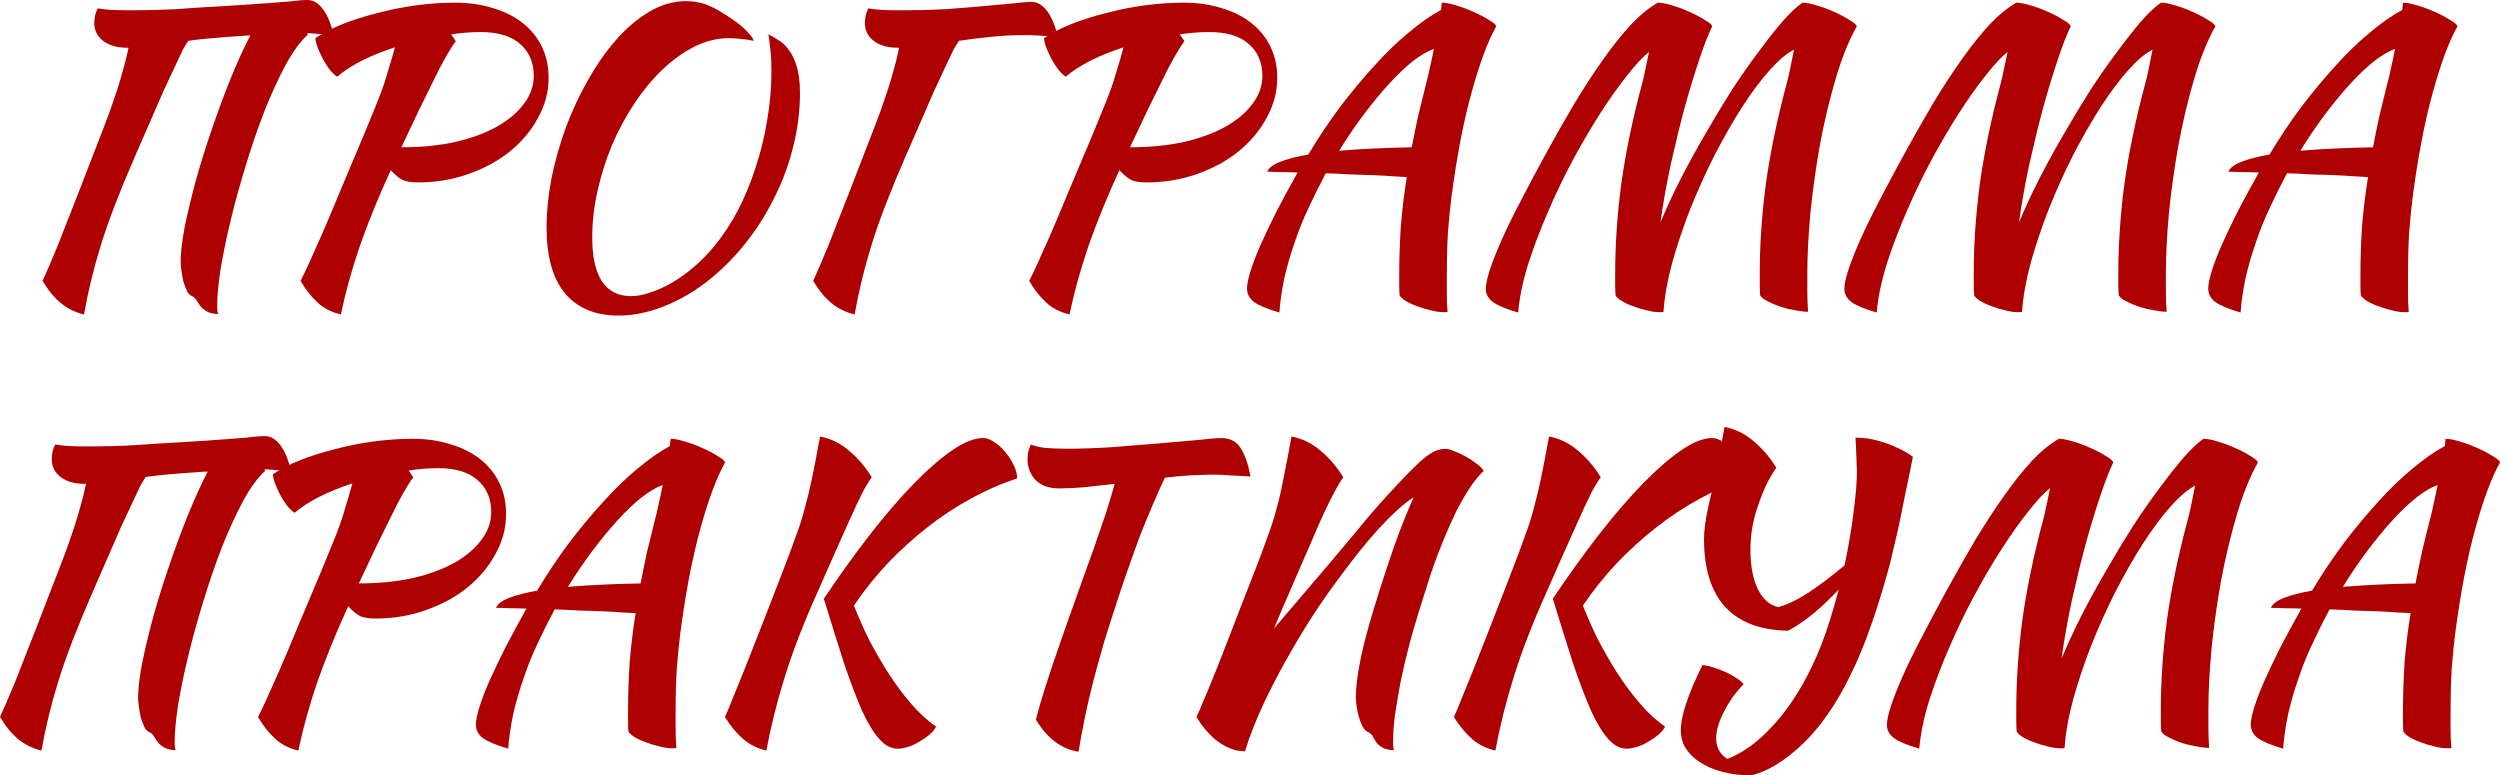 <?xml version="1.0" encoding="UTF-8"?> <svg xmlns="http://www.w3.org/2000/svg" viewBox="0 0 345 107" fill="none"><path d="M34.539 4.897C34.189 4.897 33.821 4.915 33.436 4.95C29.796 5.196 27.311 5.424 25.98 5.635C25.77 5.951 25.526 6.354 25.245 6.846C25 7.337 24.668 8.04 24.248 8.952C23.828 9.83 23.285 10.989 22.62 12.428C21.99 13.867 20.642 16.957 18.577 21.696C16.512 26.436 14.972 30.438 13.957 33.703C12.942 36.968 12.154 40.198 11.594 43.393C10.404 43.112 9.354 42.603 8.444 41.866C7.534 41.129 6.676 40.093 5.871 38.759C6.116 38.197 6.413 37.53 6.764 36.758C7.114 35.95 7.534 34.95 8.024 33.756C8.514 32.527 9.091 31.052 9.756 29.332C10.456 27.577 11.419 25.102 12.644 21.907C13.904 18.677 14.727 16.536 15.112 15.482C15.497 14.394 15.847 13.376 16.162 12.428C16.477 11.445 16.757 10.497 17.002 9.584C17.282 8.636 17.527 7.636 17.737 6.583H17.475C16.144 6.583 15.059 6.267 14.219 5.635C13.414 5.003 13.012 4.178 13.012 3.16C13.012 2.879 13.047 2.545 13.117 2.159C13.222 1.773 13.344 1.439 13.484 1.159C14.149 1.264 14.797 1.334 15.427 1.369C16.092 1.404 16.95 1.422 18 1.422C20.205 1.422 22.27 1.369 24.195 1.264C26.12 1.123 28.921 0.948 32.596 0.737C36.306 0.492 38.722 0.316 39.842 0.211C40.962 0.07 41.819 0 42.414 0C43.22 0 43.937 0.421 44.567 1.264C45.197 2.106 45.688 3.3 46.038 4.845C44.917 4.739 44.025 4.669 43.36 4.634C43.01 4.599 42.677 4.582 42.362 4.582C42.397 4.652 42.432 4.722 42.467 4.792C41.452 5.705 40.437 7.092 39.422 8.952C38.442 10.778 37.479 12.867 36.534 15.219C35.624 17.571 34.766 20.064 33.961 22.697C33.156 25.295 32.456 27.823 31.861 30.28C31.266 32.738 30.794 35.02 30.444 37.126C30.128 39.233 29.971 40.935 29.971 42.234C29.971 42.831 30.023 43.2 30.128 43.34C29.358 43.305 28.798 43.164 28.448 42.919C28.098 42.708 27.818 42.462 27.608 42.181C27.433 41.936 27.258 41.672 27.083 41.392C26.943 41.146 26.715 40.953 26.401 40.812C26.155 40.707 25.945 40.461 25.77 40.075C25.596 39.689 25.438 39.268 25.298 38.811C25.193 38.32 25.105 37.828 25.035 37.337C24.965 36.845 24.93 36.441 24.93 36.126C24.93 34.862 25.123 33.229 25.508 31.228C25.928 29.192 26.453 27.015 27.083 24.698C27.748 22.346 28.501 19.959 29.341 17.536C30.181 15.079 31.038 12.779 31.913 10.638C32.789 8.496 33.646 6.618 34.486 5.003C34.521 4.968 34.539 4.933 34.539 4.897Z" fill="#AE0000"></path><path d="M75.71 10.743C75.71 12.674 75.22 14.517 74.24 16.272C73.295 18.028 71.999 19.572 70.354 20.907C68.744 22.205 66.837 23.241 64.631 24.014C62.461 24.786 60.151 25.172 57.7 25.172C56.825 25.172 56.126 25.067 55.6 24.856C55.11 24.61 54.55 24.154 53.92 23.487C52.17 27.314 50.735 30.842 49.615 34.072C48.53 37.267 47.672 40.373 47.042 43.393C45.712 43.077 44.627 42.515 43.787 41.708C42.947 40.935 42.176 39.952 41.477 38.759C41.827 38.092 42.246 37.214 42.736 36.126C43.227 35.037 43.822 33.703 44.522 32.123C45.222 30.509 46.027 28.595 46.937 26.383C47.882 24.136 48.985 21.521 50.245 18.537C50.805 17.168 51.295 15.974 51.715 14.956C52.135 13.938 52.502 12.99 52.818 12.112C53.133 11.199 53.413 10.304 53.658 9.426C53.938 8.549 54.218 7.583 54.498 6.53C52.852 7.057 51.33 7.671 49.93 8.373C48.565 9.075 47.427 9.813 46.517 10.585C46.202 10.374 45.87 10.058 45.519 9.637C45.204 9.216 44.907 8.759 44.627 8.268C44.347 7.741 44.102 7.215 43.892 6.688C43.682 6.161 43.559 5.687 43.524 5.266C44.539 4.564 45.8 3.914 47.304 3.318C48.81 2.721 50.42 2.212 52.135 1.79C53.85 1.334 55.618 0.983 57.438 0.737C59.293 0.492 61.061 0.369 62.741 0.369C64.736 0.369 66.539 0.632 68.149 1.159C69.759 1.65 71.124 2.352 72.245 3.265C73.365 4.178 74.222 5.266 74.817 6.53C75.412 7.794 75.71 9.198 75.71 10.743ZM66.364 4.424C65.034 4.424 63.669 4.529 62.269 4.739L62.898 5.687C62.548 6.144 62.111 6.828 61.586 7.741C61.061 8.654 60.483 9.76 59.853 11.059C59.223 12.323 58.523 13.745 57.753 15.324C57.018 16.904 56.23 18.572 55.39 20.327C58.12 20.327 60.606 20.081 62.846 19.59C65.086 19.063 66.994 18.361 68.569 17.484C70.179 16.571 71.422 15.518 72.297 14.324C73.207 13.13 73.662 11.849 73.662 10.48C73.662 8.654 73.049 7.197 71.825 6.109C70.599 4.985 68.779 4.424 66.364 4.424Z" fill="#AE0000"></path><path d="M97.846 0.79C98.511 1.071 99.194 1.439 99.894 1.896C100.594 2.317 101.242 2.756 101.837 3.212C102.432 3.669 102.922 4.125 103.307 4.582C103.727 5.003 103.954 5.354 103.989 5.635C103.394 5.494 102.799 5.407 102.204 5.371C101.609 5.301 101.067 5.266 100.576 5.266C99.001 5.266 97.426 5.652 95.851 6.425C94.311 7.197 92.841 8.25 91.441 9.584C90.04 10.918 88.745 12.481 87.555 14.271C86.365 16.062 85.332 17.975 84.457 20.011C83.617 22.047 82.952 24.154 82.462 26.331C81.972 28.507 81.727 30.649 81.727 32.755C81.727 35.494 82.182 37.53 83.092 38.864C84.002 40.198 85.332 40.865 87.082 40.865C87.923 40.865 88.833 40.69 89.813 40.339C90.793 40.023 91.79 39.566 92.806 38.969C93.821 38.373 94.818 37.653 95.799 36.81C96.778 35.968 97.689 35.037 98.529 34.019C99.754 32.544 100.856 30.877 101.837 29.016C102.817 27.12 103.639 25.119 104.304 23.013C105.004 20.907 105.529 18.747 105.879 16.536C106.264 14.289 106.457 12.095 106.457 9.953C106.457 9.11 106.439 8.408 106.404 7.847C106.37 7.25 106.317 6.758 106.247 6.372C106.212 5.951 106.177 5.617 106.142 5.371C106.107 5.126 106.072 4.915 106.037 4.739C106.457 4.95 106.912 5.213 107.402 5.529C107.927 5.81 108.4 6.249 108.82 6.846C109.275 7.408 109.642 8.162 109.922 9.11C110.237 10.058 110.395 11.287 110.395 12.797C110.395 15.254 110.097 17.677 109.502 20.064C108.942 22.416 108.137 24.663 107.087 26.805C106.072 28.946 104.864 30.947 103.464 32.808C102.064 34.669 100.559 36.301 98.949 37.706C96.849 39.566 94.608 41.005 92.228 42.023C89.848 43.042 87.555 43.551 85.35 43.551C82.129 43.551 79.662 42.515 77.947 40.444C76.266 38.407 75.427 35.388 75.427 31.386C75.427 29.244 75.654 26.98 76.109 24.593C76.599 22.205 77.264 19.853 78.104 17.536C78.979 15.219 80.012 13.025 81.202 10.954C82.392 8.847 83.687 7.004 85.088 5.424C86.522 3.809 88.045 2.528 89.655 1.58C91.3 0.632 92.981 0.158 94.696 0.158C95.256 0.158 95.781 0.211 96.271 0.316C96.761 0.386 97.286 0.544 97.846 0.79Z" fill="#AE0000"></path><path d="M124.921 21.696C122.856 26.436 121.316 30.438 120.3 33.703C119.285 36.968 118.498 40.198 117.938 43.393C116.748 43.112 115.698 42.603 114.787 41.866C113.877 41.129 113.02 40.093 112.215 38.759C112.46 38.197 112.757 37.53 113.107 36.758C113.457 35.95 113.877 34.95 114.367 33.756C114.857 32.527 115.435 31.052 116.1 29.332C116.8 27.577 117.763 25.102 118.988 21.907C120.248 18.677 121.07 16.536 121.456 15.482C121.841 14.394 122.191 13.376 122.505 12.428C122.82 11.445 123.101 10.497 123.346 9.584C123.626 8.636 123.871 7.636 124.081 6.583H123.818C122.488 6.583 121.403 6.267 120.563 5.635C119.758 5.003 119.355 4.178 119.355 3.16C119.355 2.879 119.39 2.545 119.46 2.159C119.565 1.773 119.688 1.439 119.828 1.159C120.493 1.264 121.141 1.334 121.77 1.369C122.436 1.404 123.293 1.422 124.343 1.422C126.549 1.422 128.614 1.369 130.539 1.264C132.464 1.123 134.197 0.983 135.737 0.843C137.312 0.702 138.66 0.579 139.78 0.474C140.9 0.334 141.757 0.263 142.352 0.263C143.158 0.263 143.875 0.685 144.505 1.527C145.135 2.37 145.625 3.563 145.976 5.108C144.855 5.003 143.945 4.933 143.245 4.897C142.58 4.862 141.985 4.845 141.46 4.845C139.675 4.845 138.03 4.933 136.524 5.108C135.054 5.249 133.654 5.424 132.324 5.635C132.114 5.951 131.869 6.354 131.589 6.846C131.344 7.337 131.012 8.04 130.591 8.952C130.171 9.83 129.629 10.989 128.964 12.428C128.334 13.867 126.986 16.957 124.921 21.696Z" fill="#AE0000"></path><path d="M176.26 10.743C176.26 12.674 175.769 14.517 174.789 16.272C173.844 18.028 172.549 19.572 170.904 20.907C169.294 22.205 167.386 23.241 165.181 24.014C163.011 24.786 160.701 25.172 158.25 25.172C157.375 25.172 156.675 25.067 156.15 24.856C155.66 24.61 155.1 24.154 154.47 23.487C152.72 27.314 151.285 30.842 150.164 34.072C149.079 37.267 148.222 40.373 147.591 43.393C146.262 43.077 145.176 42.515 144.336 41.708C143.496 40.935 142.726 39.952 142.026 38.759C142.376 38.092 142.796 37.214 143.286 36.126C143.776 35.037 144.371 33.703 145.071 32.123C145.772 30.509 146.577 28.595 147.487 26.383C148.432 24.136 149.534 21.521 150.794 18.537C151.355 17.168 151.845 15.974 152.264 14.956C152.685 13.938 153.052 12.99 153.367 12.112C153.682 11.199 153.962 10.304 154.207 9.426C154.487 8.549 154.767 7.583 155.047 6.53C153.402 7.057 151.88 7.671 150.479 8.373C149.114 9.075 147.977 9.813 147.066 10.585C146.751 10.374 146.419 10.058 146.069 9.637C145.754 9.216 145.457 8.759 145.176 8.268C144.896 7.741 144.651 7.215 144.441 6.688C144.231 6.161 144.109 5.687 144.074 5.266C145.089 4.564 146.349 3.914 147.854 3.318C149.359 2.721 150.97 2.212 152.685 1.79C154.4 1.334 156.167 0.983 157.988 0.737C159.843 0.492 161.611 0.369 163.291 0.369C165.286 0.369 167.089 0.632 168.699 1.159C170.309 1.65 171.674 2.352 172.794 3.265C173.914 4.178 174.772 5.266 175.367 6.53C175.962 7.794 176.26 9.198 176.26 10.743ZM166.913 4.424C165.583 4.424 164.218 4.529 162.818 4.739L163.448 5.687C163.098 6.144 162.661 6.828 162.136 7.741C161.611 8.654 161.033 9.76 160.403 11.059C159.773 12.323 159.073 13.745 158.303 15.324C157.567 16.904 156.78 18.572 155.94 20.327C158.67 20.327 161.155 20.081 163.396 19.59C165.636 19.063 167.543 18.361 169.119 17.484C170.729 16.571 171.971 15.518 172.846 14.324C173.757 13.13 174.212 11.849 174.212 10.48C174.212 8.654 173.599 7.197 172.374 6.109C171.149 4.985 169.329 4.424 166.913 4.424Z" fill="#AE0000"></path><path d="M176.554 43.13C174.874 42.638 173.701 42.147 173.036 41.655C172.406 41.163 172.09 40.549 172.09 39.812C172.09 39.25 172.248 38.46 172.563 37.442C172.878 36.424 173.333 35.23 173.928 33.861C174.558 32.457 175.293 30.912 176.133 29.227C177.008 27.542 177.989 25.734 179.074 23.803C178.164 23.768 177.341 23.75 176.606 23.75C175.906 23.715 175.328 23.698 174.874 23.698C175.083 23.171 175.679 22.715 176.659 22.328C177.639 21.942 178.934 21.609 180.544 21.328C181.909 19.046 183.362 16.869 184.902 14.798C186.477 12.726 188.052 10.831 189.627 9.11C191.202 7.355 192.778 5.828 194.353 4.529C195.928 3.195 197.433 2.142 198.868 1.369C198.903 1.123 198.921 0.913 198.921 0.737C198.956 0.562 198.973 0.439 198.973 0.369C199.463 0.369 200.111 0.492 200.916 0.737C201.756 0.983 202.561 1.281 203.331 1.632C204.136 1.984 204.837 2.352 205.431 2.738C206.061 3.089 206.411 3.388 206.482 3.634C205.327 5.67 204.189 8.724 203.069 12.797C201.948 16.834 201.021 21.679 200.286 27.331C200.111 28.735 199.953 30.333 199.814 32.123C199.708 33.914 199.656 35.915 199.656 38.127C199.656 38.899 199.656 39.689 199.656 40.496C199.656 41.304 199.691 42.147 199.761 43.024C199.691 43.059 199.621 43.077 199.551 43.077C199.481 43.077 199.341 43.077 199.131 43.077C198.641 43.077 198.063 42.989 197.398 42.813C196.768 42.673 196.138 42.48 195.508 42.234C194.913 42.023 194.388 41.778 193.933 41.497C193.513 41.216 193.25 40.971 193.145 40.76C193.11 40.303 193.093 39.847 193.093 39.391C193.093 38.969 193.093 38.513 193.093 38.021C193.093 35.845 193.163 33.633 193.303 31.386C193.478 29.139 193.758 26.822 194.143 24.435C193.653 24.4 193.005 24.365 192.2 24.329C191.395 24.259 190.485 24.207 189.47 24.171C188.49 24.136 187.422 24.101 186.267 24.066C185.147 23.996 184.044 23.943 182.959 23.908C182.119 25.488 181.332 27.068 180.596 28.648C179.862 30.192 179.231 31.755 178.706 33.334C178.111 35.02 177.621 36.705 177.236 38.39C176.886 40.075 176.659 41.655 176.554 43.13ZM196.821 11.48C196.96 10.989 197.118 10.322 197.293 9.479C197.503 8.601 197.696 7.689 197.871 6.741C196.995 7.057 196.016 7.636 194.93 8.478C193.88 9.321 192.778 10.374 191.623 11.638C190.502 12.867 189.347 14.271 188.157 15.851C187.002 17.396 185.882 19.046 184.797 20.801C187.737 20.555 191.08 20.397 194.826 20.327C195.106 18.853 195.403 17.396 195.718 15.956C196.068 14.482 196.435 12.99 196.821 11.48Z" fill="#AE0000"></path><path d="M229.563 43.024C229.493 43.059 229.423 43.077 229.353 43.077C229.283 43.077 229.143 43.077 228.933 43.077C228.443 43.077 227.865 42.989 227.2 42.813C226.57 42.673 225.94 42.48 225.31 42.234C224.715 42.023 224.19 41.778 223.735 41.497C223.315 41.216 223.052 40.971 222.947 40.76C222.912 40.268 222.895 39.759 222.895 39.233C222.895 38.706 222.895 38.197 222.895 37.706C222.895 33.773 223.175 29.666 223.735 25.383C224.33 21.1 225.292 16.465 226.623 11.48C226.763 10.989 226.903 10.374 227.043 9.637C227.218 8.865 227.393 8.04 227.568 7.162C226.728 7.829 225.73 8.9 224.575 10.374C223.42 11.814 222.195 13.534 220.899 15.535C219.639 17.501 218.362 19.678 217.067 22.065C215.806 24.417 214.651 26.822 213.601 29.279C212.551 31.702 211.641 34.107 210.871 36.494C210.136 38.882 209.681 41.093 209.506 43.13C207.826 42.638 206.653 42.147 205.988 41.655C205.358 41.163 205.043 40.567 205.043 39.864C205.043 39.233 205.236 38.337 205.62 37.179C206.006 36.02 206.548 34.651 207.248 33.071C207.948 31.491 208.806 29.736 209.821 27.805C210.836 25.839 211.956 23.733 213.181 21.486C214.582 18.923 215.946 16.518 217.277 14.271C218.642 12.024 219.972 9.988 221.267 8.162C222.562 6.337 223.822 4.757 225.048 3.423C226.308 2.089 227.55 1.071 228.775 0.369C229.266 0.369 229.913 0.492 230.718 0.737C231.558 0.983 232.363 1.281 233.133 1.632C233.938 1.984 234.638 2.352 235.233 2.738C235.863 3.089 236.214 3.388 236.284 3.634C235.793 4.617 235.216 6.091 234.551 8.057C233.886 10.023 233.203 12.252 232.503 14.745C231.838 17.238 231.19 19.888 230.56 22.697C229.965 25.471 229.493 28.139 229.143 30.701C229.948 28.77 230.875 26.77 231.926 24.698C233.011 22.592 234.149 20.52 235.339 18.484C236.529 16.413 237.736 14.412 238.961 12.481C240.221 10.55 241.446 8.794 242.637 7.215C243.827 5.6 244.929 4.195 245.945 3.002C246.995 1.808 247.922 0.93 248.727 0.369C249.218 0.369 249.865 0.492 250.67 0.737C251.51 0.983 252.315 1.281 253.085 1.632C253.89 1.984 254.59 2.352 255.185 2.738C255.815 3.089 256.165 3.388 256.235 3.634C255.115 5.635 254.135 8.075 253.295 10.954C252.455 13.832 251.738 16.852 251.143 20.011C250.583 23.171 250.145 26.313 249.83 29.438C249.55 32.527 249.41 35.3 249.41 37.758C249.41 38.566 249.41 39.408 249.41 40.286C249.41 41.163 249.445 42.076 249.515 43.024C249.025 43.024 248.43 42.954 247.73 42.813C247.065 42.708 246.399 42.55 245.734 42.34C245.105 42.129 244.527 41.883 244.002 41.602C243.477 41.356 243.109 41.076 242.899 40.76C242.864 40.268 242.847 39.759 242.847 39.233C242.847 38.706 242.847 38.197 242.847 37.706C242.847 33.773 243.127 29.666 243.687 25.383C244.282 21.1 245.244 16.465 246.575 11.48C246.715 10.989 246.872 10.322 247.047 9.479C247.222 8.636 247.397 7.759 247.572 6.846C246.592 7.337 245.472 8.285 244.212 9.69C242.987 11.059 241.727 12.744 240.431 14.745C239.172 16.711 237.911 18.905 236.651 21.328C235.426 23.75 234.306 26.225 233.291 28.753C232.311 31.246 231.471 33.738 230.77 36.231C230.106 38.688 229.703 40.953 229.563 43.024Z" fill="#AE0000"></path><path d="M279.043 43.024C278.973 43.059 278.902 43.077 278.832 43.077C278.762 43.077 278.623 43.077 278.413 43.077C277.923 43.077 277.345 42.989 276.68 42.813C276.05 42.673 275.42 42.48 274.79 42.234C274.195 42.023 273.67 41.778 273.215 41.497C272.795 41.216 272.533 40.971 272.428 40.76C272.392 40.268 272.375 39.759 272.375 39.233C272.375 38.706 272.375 38.197 272.375 37.706C272.375 33.773 272.655 29.666 273.215 25.383C273.81 21.1 274.772 16.465 276.103 11.48C276.243 10.989 276.382 10.374 276.522 9.637C276.697 8.865 276.873 8.04 277.048 7.162C276.207 7.829 275.21 8.9 274.055 10.374C272.9 11.814 271.675 13.534 270.38 15.535C269.12 17.501 267.842 19.678 266.548 22.065C265.288 24.417 264.132 26.822 263.082 29.279C262.03 31.702 261.12 34.107 260.35 36.494C259.615 38.882 259.16 41.093 258.985 43.13C257.305 42.638 256.132 42.147 255.468 41.655C254.838 41.163 254.523 40.567 254.523 39.864C254.523 39.233 254.715 38.337 255.1 37.179C255.485 36.02 256.027 34.651 256.728 33.071C257.428 31.491 258.285 29.736 259.3 27.805C260.315 25.839 261.435 23.733 262.663 21.486C264.062 18.923 265.428 16.518 266.757 14.271C268.123 12.024 269.452 9.988 270.748 8.162C272.043 6.337 273.303 4.757 274.527 3.423C275.788 2.089 277.03 1.071 278.255 0.369C278.745 0.369 279.392 0.492 280.197 0.737C281.038 0.983 281.842 1.281 282.613 1.632C283.418 1.984 284.118 2.352 284.712 2.738C285.342 3.089 285.692 3.388 285.762 3.634C285.272 4.617 284.695 6.091 284.03 8.057C283.365 10.023 282.683 12.252 281.983 14.745C281.317 17.238 280.67 19.888 280.04 22.697C279.445 25.471 278.973 28.139 278.623 30.701C279.428 28.77 280.355 26.77 281.405 24.698C282.49 22.592 283.627 20.52 284.817 18.484C286.007 16.413 287.217 14.412 288.442 12.481C289.702 10.55 290.928 8.794 292.118 7.215C293.308 5.6 294.41 4.195 295.425 3.002C296.475 1.808 297.402 0.93 298.207 0.369C298.697 0.369 299.345 0.492 300.15 0.737C300.99 0.983 301.795 1.281 302.565 1.632C303.37 1.984 304.07 2.352 304.665 2.738C305.295 3.089 305.645 3.388 305.715 3.634C304.595 5.635 303.615 8.075 302.775 10.954C301.935 13.832 301.217 16.852 300.623 20.011C300.062 23.171 299.625 26.313 299.31 29.438C299.03 32.527 298.89 35.3 298.89 37.758C298.89 38.566 298.89 39.408 298.89 40.286C298.89 41.163 298.925 42.076 298.995 43.024C298.505 43.024 297.91 42.954 297.21 42.813C296.545 42.708 295.88 42.55 295.215 42.34C294.585 42.129 294.007 41.883 293.483 41.602C292.957 41.356 292.59 41.076 292.38 40.76C292.345 40.268 292.327 39.759 292.327 39.233C292.327 38.706 292.327 38.197 292.327 37.706C292.327 33.773 292.608 29.666 293.168 25.383C293.762 21.1 294.725 16.465 296.055 11.48C296.195 10.989 296.353 10.322 296.527 9.479C296.702 8.636 296.877 7.759 297.053 6.846C296.072 7.337 294.952 8.285 293.692 9.69C292.467 11.059 291.207 12.744 289.913 14.745C288.652 16.711 287.392 18.905 286.13 21.328C284.905 23.75 283.785 26.225 282.77 28.753C281.79 31.246 280.95 33.738 280.25 36.231C279.585 38.688 279.183 40.953 279.043 43.024Z" fill="#AE0000"></path><path d="M309.2 43.13C307.52 42.638 306.348 42.147 305.683 41.655C305.053 41.163 304.738 40.549 304.738 39.812C304.738 39.25 304.895 38.46 305.21 37.442C305.525 36.424 305.98 35.23 306.575 33.861C307.205 32.457 307.94 30.912 308.78 29.227C309.655 27.542 310.635 25.734 311.723 23.803C310.81 23.768 309.988 23.75 309.252 23.75C308.553 23.715 307.975 23.698 307.52 23.698C307.73 23.171 308.325 22.715 309.305 22.328C310.285 21.942 311.582 21.609 313.192 21.328C314.558 19.046 316.01 16.869 317.55 14.798C319.125 12.726 320.7 10.831 322.275 9.11C323.85 7.355 325.425 5.828 327 4.529C328.575 3.195 330.08 2.142 331.515 1.369C331.55 1.123 331.567 0.913 331.567 0.737C331.603 0.562 331.62 0.439 331.62 0.369C332.11 0.369 332.757 0.492 333.562 0.737C334.402 0.983 335.207 1.281 335.978 1.632C336.785 1.984 337.485 2.352 338.08 2.738C338.71 3.089 339.06 3.388 339.13 3.634C337.975 5.67 336.837 8.724 335.715 12.797C334.595 16.834 333.668 21.679 332.933 27.331C332.757 28.735 332.6 30.333 332.46 32.123C332.355 33.914 332.303 35.915 332.303 38.127C332.303 38.899 332.303 39.689 332.303 40.496C332.303 41.304 332.337 42.147 332.408 43.024C332.337 43.059 332.267 43.077 332.197 43.077C332.127 43.077 331.988 43.077 331.777 43.077C331.288 43.077 330.71 42.989 330.045 42.813C329.415 42.673 328.785 42.48 328.155 42.234C327.56 42.023 327.035 41.778 326.58 41.497C326.16 41.216 325.897 40.971 325.793 40.76C325.757 40.303 325.74 39.847 325.74 39.391C325.74 38.969 325.74 38.513 325.74 38.021C325.74 35.845 325.81 33.633 325.95 31.386C326.125 29.139 326.405 26.822 326.79 24.435C326.3 24.4 325.652 24.365 324.848 24.329C324.043 24.259 323.132 24.207 322.118 24.171C321.137 24.136 320.07 24.101 318.915 24.066C317.795 23.996 316.692 23.943 315.608 23.908C314.767 25.488 313.98 27.068 313.245 28.648C312.51 30.192 311.88 31.755 311.355 33.334C310.757 35.02 310.267 36.705 309.882 38.39C309.533 40.075 309.305 41.655 309.2 43.13ZM329.467 11.48C329.608 10.989 329.765 10.322 329.94 9.479C330.15 8.601 330.342 7.689 330.517 6.741C329.642 7.057 328.663 7.636 327.577 8.478C326.527 9.321 325.425 10.374 324.27 11.638C323.15 12.867 321.995 14.271 320.805 15.851C319.65 17.396 318.53 19.046 317.445 20.801C320.385 20.555 323.728 20.397 327.473 20.327C327.752 18.853 328.05 17.396 328.365 15.956C328.715 14.482 329.082 12.99 329.467 11.48Z" fill="#AE0000"></path><path d="M28.668 65.082C28.318 65.082 27.95 65.099 27.565 65.134C23.925 65.38 21.44 65.608 20.11 65.819C19.899 66.135 19.654 66.539 19.374 67.03C19.129 67.522 18.797 68.224 18.377 69.136C17.957 70.014 17.414 71.173 16.749 72.612C16.119 74.052 14.771 77.141 12.706 81.88C10.641 86.62 9.101 90.622 8.086 93.887C7.071 97.152 6.283 100.382 5.723 103.577C4.533 103.296 3.483 102.787 2.573 102.05C1.663 101.312 0.805 100.277 0 98.943C0.245 98.381 0.543 97.714 0.893 96.942C1.243 96.134 1.663 95.134 2.153 93.94C2.643 92.711 3.22 91.237 3.885 89.516C4.585 87.761 5.548 85.286 6.773 82.091C8.033 78.861 8.856 76.72 9.241 75.666C9.626 74.578 9.976 73.56 10.291 72.612C10.606 71.629 10.886 70.681 11.131 69.769C11.411 68.821 11.656 67.82 11.866 66.767H11.604C10.274 66.767 9.188 66.451 8.348 65.819C7.543 65.187 7.141 64.362 7.141 63.344C7.141 63.063 7.176 62.73 7.246 62.343C7.351 61.957 7.473 61.623 7.613 61.343C8.278 61.448 8.926 61.518 9.556 61.553C10.221 61.589 11.079 61.606 12.129 61.606C14.334 61.606 16.399 61.553 18.324 61.448C20.25 61.308 23.05 61.132 26.725 60.922C30.436 60.676 32.851 60.5 33.971 60.395C35.091 60.255 35.949 60.184 36.544 60.184C37.349 60.184 38.066 60.605 38.696 61.448C39.327 62.291 39.816 63.484 40.166 65.029C39.047 64.924 38.154 64.853 37.489 64.819C37.139 64.783 36.806 64.766 36.491 64.766C36.526 64.836 36.561 64.906 36.596 64.977C35.581 65.889 34.566 67.276 33.551 69.136C32.571 70.962 31.608 73.051 30.663 75.403C29.753 77.755 28.895 80.248 28.09 82.881C27.285 85.479 26.585 88.007 25.99 90.465C25.395 92.922 24.922 95.204 24.572 97.31C24.257 99.417 24.1 101.12 24.1 102.418C24.1 103.015 24.152 103.384 24.257 103.524C23.487 103.489 22.927 103.349 22.577 103.103C22.227 102.892 21.947 102.647 21.737 102.366C21.562 102.12 21.387 101.857 21.212 101.576C21.072 101.33 20.845 101.137 20.53 100.997C20.285 100.891 20.075 100.645 19.899 100.259C19.724 99.873 19.567 99.452 19.427 98.996C19.322 98.504 19.234 98.013 19.164 97.521C19.094 97.029 19.059 96.626 19.059 96.31C19.059 95.046 19.252 93.413 19.637 91.412C20.057 89.376 20.582 87.2 21.212 84.882C21.877 82.53 22.63 80.143 23.47 77.721C24.31 75.263 25.168 72.963 26.043 70.822C26.918 68.68 27.775 66.802 28.615 65.187C28.65 65.152 28.668 65.117 28.668 65.082Z" fill="#AE0000"></path><path d="M69.839 70.927C69.839 72.858 69.349 74.701 68.369 76.457C67.424 78.212 66.129 79.757 64.484 81.091C62.873 82.39 60.965 83.425 58.76 84.198C56.59 84.97 54.28 85.356 51.83 85.356C50.955 85.356 50.255 85.251 49.73 85.04C49.239 84.794 48.679 84.338 48.049 83.671C46.299 87.498 44.864 91.026 43.744 94.256C42.659 97.451 41.801 100.558 41.171 103.577C39.841 103.261 38.756 102.699 37.916 101.892C37.076 101.12 36.306 100.136 35.605 98.943C35.956 98.276 36.376 97.398 36.866 96.31C37.356 95.222 37.951 93.887 38.651 92.308C39.351 90.692 40.156 88.779 41.066 86.567C42.011 84.32 43.114 81.705 44.374 78.721C44.934 77.352 45.424 76.158 45.844 75.14C46.264 74.122 46.632 73.174 46.947 72.296C47.262 71.383 47.542 70.488 47.787 69.611C48.067 68.733 48.347 67.767 48.627 66.714C46.982 67.241 45.459 67.855 44.059 68.557C42.694 69.26 41.556 69.997 40.646 70.769C40.331 70.558 39.998 70.243 39.648 69.821C39.334 69.4 39.036 68.944 38.756 68.452C38.476 67.925 38.231 67.399 38.021 66.872C37.811 66.346 37.688 65.871 37.653 65.45C38.668 64.748 39.928 64.099 41.434 63.502C42.939 62.905 44.549 62.396 46.264 61.975C47.979 61.518 49.747 61.167 51.567 60.922C53.422 60.676 55.19 60.553 56.87 60.553C58.865 60.553 60.668 60.816 62.278 61.343C63.888 61.834 65.254 62.536 66.374 63.449C67.494 64.362 68.351 65.45 68.946 66.714C69.541 67.978 69.839 69.382 69.839 70.927ZM60.493 64.608C59.163 64.608 57.798 64.713 56.398 64.924L57.028 65.871C56.678 66.328 56.24 67.013 55.715 67.925C55.19 68.838 54.612 69.944 53.982 71.243C53.352 72.507 52.652 73.929 51.882 75.508C51.147 77.088 50.359 78.756 49.52 80.511C52.25 80.511 54.735 80.266 56.975 79.774C59.215 79.248 61.123 78.546 62.698 77.668C64.308 76.755 65.551 75.702 66.426 74.508C67.336 73.314 67.791 72.033 67.791 70.664C67.791 68.838 67.179 67.381 65.954 66.293C64.728 65.169 62.908 64.608 60.493 64.608Z" fill="#AE0000"></path><path d="M70.133 103.314C68.453 102.822 67.28 102.331 66.615 101.839C65.985 101.348 65.67 100.733 65.67 99.996C65.67 99.434 65.828 98.644 66.143 97.626C66.458 96.608 66.913 95.415 67.508 94.045C68.138 92.641 68.873 91.096 69.713 89.411C70.588 87.726 71.568 85.918 72.653 83.987C71.743 83.952 70.921 83.934 70.186 83.934C69.486 83.899 68.908 83.882 68.453 83.882C68.663 83.355 69.258 82.899 70.238 82.513C71.218 82.126 72.513 81.793 74.124 81.512C75.489 79.23 76.941 77.053 78.481 74.982C80.056 72.911 81.632 71.015 83.207 69.294C84.782 67.539 86.357 66.012 87.932 64.713C89.507 63.379 91.013 62.326 92.448 61.553C92.483 61.308 92.5 61.097 92.5 60.922C92.535 60.746 92.553 60.623 92.553 60.553C93.043 60.553 93.691 60.676 94.496 60.922C95.335 61.167 96.141 61.466 96.911 61.817C97.716 62.168 98.416 62.536 99.011 62.922C99.641 63.274 99.991 63.572 100.061 63.818C98.906 65.854 97.768 68.909 96.648 72.981C95.528 77.018 94.6 81.863 93.865 87.515C93.691 88.92 93.533 90.517 93.393 92.308C93.288 94.098 93.235 96.099 93.235 98.311C93.235 99.083 93.235 99.873 93.235 100.681C93.235 101.488 93.27 102.331 93.34 103.209C93.27 103.243 93.2 103.261 93.13 103.261C93.06 103.261 92.92 103.261 92.71 103.261C92.22 103.261 91.643 103.173 90.978 102.998C90.347 102.857 89.718 102.664 89.088 102.418C88.492 102.208 87.967 101.962 87.512 101.681C87.092 101.4 86.83 101.154 86.725 100.944C86.69 100.487 86.672 100.031 86.672 99.575C86.672 99.153 86.672 98.697 86.672 98.206C86.672 96.029 86.742 93.817 86.882 91.57C87.057 89.323 87.337 87.006 87.722 84.619C87.232 84.584 86.585 84.549 85.779 84.514C84.975 84.444 84.064 84.391 83.049 84.356C82.069 84.32 81.002 84.285 79.847 84.25C78.727 84.18 77.624 84.127 76.539 84.093C75.698 85.672 74.911 87.252 74.176 88.832C73.441 90.376 72.811 91.939 72.286 93.519C71.691 95.204 71.201 96.889 70.816 98.574C70.466 100.259 70.238 101.839 70.133 103.314ZM90.4 71.664C90.54 71.173 90.698 70.506 90.873 69.663C91.083 68.785 91.275 67.873 91.45 66.925C90.575 67.241 89.595 67.82 88.51 68.663C87.46 69.505 86.357 70.558 85.202 71.822C84.082 73.051 82.927 74.456 81.737 76.035C80.582 77.58 79.462 79.23 78.376 80.985C81.317 80.74 84.659 80.582 88.405 80.511C88.685 79.037 88.983 77.58 89.297 76.141C89.647 74.666 90.015 73.174 90.4 71.664Z" fill="#AE0000"></path><path d="M113.692 82.618C115.862 79.388 117.997 76.421 120.097 73.718C122.232 70.98 124.263 68.627 126.188 66.662C128.113 64.695 129.881 63.168 131.491 62.08C133.101 60.992 134.501 60.447 135.691 60.447C136.146 60.447 136.636 60.623 137.161 60.974C137.721 61.325 138.229 61.782 138.684 62.343C139.174 62.905 139.577 63.52 139.892 64.186C140.207 64.819 140.364 65.433 140.364 66.029C138.194 66.732 136.059 67.662 133.958 68.821C131.893 69.944 129.898 71.26 127.973 72.77C126.083 74.245 124.263 75.895 122.512 77.721C120.797 79.546 119.24 81.495 117.84 83.566C118.4 85.005 119.082 86.55 119.887 88.2C120.727 89.815 121.637 91.395 122.617 92.939C123.597 94.449 124.647 95.853 125.768 97.152C126.888 98.451 128.025 99.487 129.18 100.259C129.006 100.645 128.708 101.014 128.288 101.365C127.868 101.716 127.413 102.032 126.923 102.313C126.433 102.629 125.908 102.875 125.348 103.05C124.823 103.226 124.332 103.314 123.877 103.314C122.968 103.314 122.127 102.875 121.357 101.997C120.587 101.154 119.799 99.873 118.995 98.153C118.225 96.397 117.402 94.239 116.527 91.675C115.687 89.078 114.742 86.058 113.692 82.618ZM105.763 103.577C104.433 103.261 103.331 102.699 102.455 101.892C101.58 101.12 100.775 100.136 100.04 98.943C100.355 98.276 100.723 97.398 101.143 96.31C101.598 95.222 102.14 93.887 102.77 92.308C103.4 90.692 104.153 88.779 105.028 86.567C105.903 84.32 106.918 81.705 108.073 78.721C108.808 76.825 109.403 75.228 109.859 73.929C110.349 72.63 110.751 71.366 111.066 70.137C111.416 68.873 111.749 67.487 112.064 65.977C112.379 64.467 112.746 62.554 113.166 60.237C114.636 60.518 115.967 61.167 117.157 62.185C118.382 63.203 119.432 64.432 120.307 65.871C119.922 66.363 119.467 67.118 118.942 68.136C118.452 69.119 117.892 70.313 117.262 71.717C116.632 73.121 115.932 74.683 115.162 76.404C114.391 78.124 113.587 79.95 112.746 81.88C110.856 86.094 109.368 89.955 108.284 93.466C107.198 96.942 106.358 100.312 105.763 103.577Z" fill="#AE0000"></path><path d="M146.156 67.399C144.756 67.399 143.671 67.013 142.901 66.24C142.166 65.433 141.798 64.467 141.798 63.344C141.798 63.063 141.833 62.73 141.904 62.343C142.008 61.957 142.131 61.623 142.271 61.343C142.726 61.553 143.391 61.712 144.266 61.817C145.177 61.887 146.226 61.922 147.417 61.922C149.202 61.922 151.214 61.852 153.455 61.712C155.73 61.536 157.9 61.36 159.965 61.185C162.03 61.009 163.851 60.851 165.426 60.711C167.001 60.535 168.016 60.447 168.471 60.447C169.766 60.447 170.694 60.939 171.254 61.922C171.849 62.87 172.286 64.151 172.567 65.766C171.656 65.696 170.746 65.644 169.837 65.608C168.961 65.538 168.209 65.503 167.579 65.503C166.458 65.503 165.321 65.538 164.166 65.608C163.046 65.678 161.908 65.784 160.753 65.924C160.263 66.942 159.72 68.153 159.125 69.558C158.53 70.927 157.935 72.367 157.34 73.876C156.78 75.386 156.238 76.895 155.713 78.405C155.188 79.879 154.732 81.213 154.347 82.407C153.577 84.724 152.895 86.866 152.299 88.832C151.739 90.798 151.232 92.641 150.777 94.361C150.357 96.046 149.989 97.662 149.674 99.206C149.359 100.751 149.079 102.26 148.834 103.735C146.489 103.384 144.529 101.909 142.954 99.311C143.234 98.223 143.566 97.047 143.951 95.783C144.371 94.484 144.844 93.027 145.369 91.412C145.929 89.762 146.577 87.901 147.312 85.83C148.047 83.759 148.887 81.407 149.832 78.773C150.182 77.79 150.549 76.772 150.935 75.719C151.32 74.631 151.687 73.56 152.037 72.507C152.422 71.454 152.755 70.436 153.035 69.453C153.35 68.469 153.612 67.574 153.822 66.767C152.352 66.942 150.952 67.1 149.622 67.241C148.327 67.346 147.172 67.399 146.156 67.399Z" fill="#AE0000"></path><path d="M198.341 62.133C199.111 61.887 199.776 61.887 200.336 62.133C200.931 62.343 201.526 62.606 202.121 62.922C202.716 63.239 203.259 63.59 203.749 63.976C204.239 64.327 204.571 64.66 204.746 64.977C204.117 65.573 203.487 66.346 202.857 67.293C202.226 68.241 201.596 69.33 200.966 70.558C200.371 71.787 199.776 73.121 199.181 74.561C198.586 76 198.026 77.492 197.501 79.037C196.031 83.601 195.051 86.813 194.56 88.674C194.071 90.534 193.65 92.308 193.3 93.993C192.986 95.678 192.723 97.222 192.513 98.627C192.338 100.031 192.25 101.207 192.25 102.155C192.25 102.506 192.25 102.787 192.25 102.998C192.286 103.209 192.32 103.384 192.356 103.524C191.585 103.489 191.025 103.349 190.675 103.103C190.325 102.892 190.063 102.647 189.888 102.366C189.713 102.12 189.555 101.857 189.415 101.576C189.275 101.33 189.048 101.137 188.732 100.997C188.488 100.891 188.26 100.645 188.05 100.259C187.84 99.873 187.665 99.434 187.525 98.943C187.385 98.451 187.28 97.96 187.21 97.468C187.14 96.977 187.105 96.573 187.105 96.257C187.105 94.782 187.35 92.887 187.84 90.57C188.33 88.252 189.205 85.128 190.465 81.196C191.725 77.264 192.706 74.42 193.405 72.665C193.965 71.225 194.525 69.874 195.086 68.61C194.315 69.102 193.405 69.839 192.356 70.822C190.955 72.156 189.468 73.788 187.893 75.719C186.352 77.65 184.742 79.792 183.062 82.144C181.417 84.496 179.877 86.918 178.441 89.411C177.006 91.869 175.694 94.344 174.504 96.837C173.349 99.294 172.456 101.558 171.826 103.63C171.756 103.665 171.686 103.682 171.616 103.682C171.546 103.682 171.423 103.665 171.248 103.63C170.828 103.63 170.373 103.524 169.883 103.314C168.973 102.963 168.185 102.489 167.52 101.892C166.645 101.12 165.84 100.136 165.105 98.943C165.385 98.381 165.7 97.662 166.05 96.784C166.435 95.906 166.873 94.853 167.363 93.624C167.888 92.36 168.465 90.903 169.095 89.253C169.761 87.568 170.513 85.62 171.353 83.408L173.191 78.721C173.926 76.825 174.521 75.228 174.976 73.929C175.466 72.63 175.869 71.366 176.184 70.137C176.534 68.873 176.849 67.487 177.129 65.977C177.444 64.467 177.811 62.554 178.232 60.237C179.702 60.518 181.032 61.167 182.222 62.185C183.447 63.203 184.497 64.432 185.372 65.871C185.057 66.293 184.672 66.925 184.217 67.767C183.762 68.61 183.255 69.628 182.695 70.822C182.169 71.98 181.592 73.297 180.962 74.771C180.332 76.211 179.089 79.072 177.234 83.355C176.709 84.549 176.236 85.672 175.816 86.725C181.942 79.564 185.74 75.087 187.21 73.297C188.715 71.436 190.168 69.751 191.568 68.241C192.968 66.697 194.245 65.362 195.401 64.239C196.591 63.081 197.571 62.379 198.341 62.133Z" fill="#AE0000"></path><path d="M214.292 82.618C216.463 79.388 218.598 76.421 220.698 73.718C222.833 70.98 224.863 68.627 226.788 66.662C228.714 64.695 230.482 63.168 232.091 62.08C233.702 60.992 235.102 60.447 236.292 60.447C236.747 60.447 237.237 60.623 237.762 60.974C238.322 61.325 238.83 61.782 239.285 62.343C239.775 62.905 240.178 63.52 240.493 64.186C240.808 64.819 240.965 65.433 240.965 66.029C238.795 66.732 236.66 67.662 234.559 68.821C232.494 69.944 230.499 71.26 228.574 72.77C226.684 74.245 224.863 75.895 223.113 77.721C221.398 79.546 219.84 81.495 218.44 83.566C219 85.005 219.683 86.55 220.488 88.2C221.328 89.815 222.238 91.395 223.218 92.939C224.198 94.449 225.249 95.853 226.369 97.152C227.488 98.451 228.626 99.487 229.781 100.259C229.606 100.645 229.309 101.014 228.889 101.365C228.469 101.716 228.014 102.032 227.524 102.313C227.034 102.629 226.508 102.875 225.948 103.05C225.423 103.226 224.933 103.314 224.478 103.314C223.568 103.314 222.728 102.875 221.958 101.997C221.188 101.154 220.4 99.873 219.595 98.153C218.825 96.397 218.003 94.239 217.127 91.675C216.287 89.078 215.343 86.058 214.292 82.618ZM206.364 103.577C205.034 103.261 203.931 102.699 203.056 101.892C202.181 101.12 201.376 100.136 200.641 98.943C200.956 98.276 201.323 97.398 201.744 96.31C202.198 95.222 202.741 93.887 203.371 92.308C204.001 90.692 204.754 88.779 205.629 86.567C206.504 84.32 207.519 81.705 208.674 78.721C209.409 76.825 210.005 75.228 210.459 73.929C210.95 72.63 211.352 71.366 211.667 70.137C212.017 68.873 212.35 67.487 212.665 65.977C212.98 64.467 213.347 62.554 213.767 60.237C215.238 60.518 216.567 61.167 217.758 62.185C218.983 63.203 220.033 64.432 220.908 65.871C220.523 66.363 220.068 67.118 219.543 68.136C219.053 69.119 218.493 70.313 217.863 71.717C217.232 73.121 216.532 74.683 215.762 76.404C214.993 78.124 214.187 79.95 213.347 81.88C211.457 86.094 209.97 89.955 208.884 93.466C207.799 96.942 206.959 100.312 206.364 103.577Z" fill="#AE0000"></path><path d="M254.528 78.036C254.528 78.001 254.545 77.948 254.58 77.878C255.105 75.386 255.507 72.999 255.787 70.716C256.103 68.399 256.26 66.451 256.26 64.871C256.26 64.625 256.243 64.292 256.207 63.87C256.207 63.414 256.19 62.958 256.155 62.501C256.155 62.01 256.137 61.571 256.103 61.185C256.067 60.798 256.05 60.535 256.05 60.395C257.38 60.395 258.762 60.641 260.197 61.132C261.635 61.623 262.895 62.255 263.98 63.028C263.63 64.819 263.298 66.433 262.983 67.873C262.702 69.312 262.44 70.629 262.195 71.822C261.95 72.981 261.705 74.052 261.46 75.035C261.25 75.983 261.04 76.878 260.83 77.721C259.988 80.88 259.113 83.741 258.202 86.304C257.327 88.832 256.382 91.114 255.368 93.15C254.387 95.186 253.338 96.994 252.218 98.574C251.132 100.154 249.96 101.541 248.7 102.734C247.475 103.893 246.25 104.841 245.025 105.578C243.799 106.316 242.662 106.789 241.612 107C240.212 107 238.917 106.842 237.726 106.526C236.536 106.21 235.504 105.771 234.629 105.21C233.788 104.683 233.124 104.034 232.633 103.261C232.179 102.524 231.951 101.699 231.951 100.786C231.951 99.803 232.196 98.574 232.686 97.1C233.176 95.59 233.929 93.817 234.944 91.781C235.364 91.816 235.854 91.921 236.414 92.097C236.974 92.272 237.534 92.483 238.094 92.729C238.654 92.975 239.161 93.255 239.617 93.572C240.072 93.852 240.404 94.133 240.614 94.414C239.494 95.573 238.584 96.854 237.884 98.258C237.184 99.627 236.834 100.821 236.834 101.839C236.834 102.436 236.939 102.963 237.149 103.419C237.394 103.91 237.797 104.35 238.357 104.736C240.492 103.928 242.575 102.418 244.605 100.207C246.635 98.03 248.438 95.309 250.012 92.044C250.958 90.113 251.815 87.901 252.585 85.409C253.005 84.04 253.39 82.688 253.74 81.354C253.145 81.986 252.567 82.565 252.007 83.092C251.062 84.004 250.135 84.794 249.225 85.462C248.315 86.129 247.493 86.655 246.757 87.041C242.942 86.971 240.054 85.883 238.094 83.776C236.134 81.635 235.154 78.51 235.154 74.403C235.154 73.174 235.364 71.629 235.784 69.769C236.239 67.873 236.606 66.17 236.887 64.66C237.202 63.151 237.569 61.237 237.989 58.92C239.459 59.201 240.789 59.851 241.98 60.869C243.204 61.887 244.255 63.116 245.13 64.555C244.815 64.976 244.43 65.608 243.975 66.451C243.519 67.293 242.994 68.61 242.399 70.4C241.839 72.191 241.559 73.999 241.559 75.825C241.559 78.106 241.91 79.95 242.609 81.354C243.31 82.723 244.237 83.531 245.392 83.776C246.722 83.46 248.403 82.6 250.433 81.196C251.692 80.318 253.058 79.265 254.528 78.036Z" fill="#AE0000"></path><path d="M284.915 103.209C284.845 103.243 284.775 103.261 284.705 103.261C284.635 103.261 284.495 103.261 284.285 103.261C283.795 103.261 283.215 103.173 282.55 102.998C281.92 102.857 281.29 102.664 280.66 102.418C280.065 102.208 279.54 101.962 279.085 101.681C278.665 101.4 278.402 101.154 278.298 100.944C278.262 100.453 278.245 99.944 278.245 99.417C278.245 98.89 278.245 98.381 278.245 97.889C278.245 93.957 278.525 89.85 279.085 85.567C279.68 81.284 280.642 76.65 281.973 71.664C282.113 71.173 282.252 70.558 282.392 69.821C282.567 69.049 282.743 68.224 282.918 67.346C282.077 68.013 281.08 69.084 279.925 70.558C278.77 71.998 277.545 73.718 276.25 75.719C274.99 77.685 273.712 79.862 272.418 82.249C271.158 84.602 270.002 87.006 268.952 89.464C267.902 91.886 266.993 94.291 266.223 96.678C265.488 99.066 265.033 101.278 264.858 103.314C263.178 102.822 262.005 102.331 261.34 101.839C260.71 101.348 260.395 100.751 260.395 100.049C260.395 99.417 260.587 98.522 260.973 97.363C261.358 96.204 261.9 94.835 262.6 93.255C263.3 91.675 264.158 89.92 265.173 87.989C266.188 86.023 267.308 83.917 268.533 81.67C269.933 79.107 271.298 76.702 272.627 74.456C273.993 72.209 275.322 70.172 276.618 68.347C277.913 66.521 279.173 64.941 280.397 63.607C281.658 62.273 282.9 61.255 284.127 60.553C284.618 60.553 285.265 60.676 286.07 60.922C286.91 61.167 287.715 61.466 288.485 61.817C289.29 62.168 289.99 62.536 290.585 62.922C291.215 63.274 291.565 63.572 291.635 63.818C291.145 64.801 290.567 66.275 289.902 68.241C289.238 70.207 288.555 72.437 287.855 74.929C287.19 77.422 286.543 80.073 285.913 82.881C285.317 85.655 284.845 88.323 284.495 90.886C285.3 88.955 286.228 86.954 287.277 84.882C288.363 82.776 289.5 80.704 290.69 78.668C291.88 76.597 293.087 74.596 294.312 72.665C295.572 70.734 296.798 68.978 297.988 67.399C299.178 65.784 300.28 64.379 301.295 63.186C302.345 61.992 303.272 61.114 304.077 60.553C304.567 60.553 305.215 60.676 306.02 60.922C306.86 61.167 307.665 61.466 308.435 61.817C309.243 62.168 309.942 62.536 310.538 62.922C311.168 63.274 311.517 63.572 311.587 63.818C310.467 65.819 309.488 68.259 308.647 71.138C307.805 74.016 307.087 77.036 306.493 80.195C305.933 83.355 305.495 86.497 305.18 89.622C304.9 92.711 304.76 95.485 304.76 97.942C304.76 98.75 304.76 99.592 304.76 100.47C304.76 101.348 304.795 102.26 304.865 103.209C304.375 103.209 303.78 103.138 303.08 102.998C302.415 102.892 301.75 102.734 301.085 102.524C300.455 102.313 299.877 102.067 299.353 101.787C298.827 101.541 298.46 101.26 298.25 100.944C298.215 100.453 298.197 99.944 298.197 99.417C298.197 98.89 298.197 98.381 298.197 97.889C298.197 93.957 298.478 89.85 299.038 85.567C299.632 81.284 300.595 76.65 301.925 71.664C302.065 71.173 302.223 70.506 302.397 69.663C302.572 68.821 302.748 67.943 302.923 67.03C301.942 67.522 300.822 68.469 299.562 69.874C298.337 71.243 297.077 72.928 295.783 74.929C294.522 76.895 293.262 79.09 292.002 81.512C290.777 83.934 289.658 86.409 288.642 88.937C287.663 91.43 286.822 93.922 286.123 96.415C285.457 98.873 285.055 101.137 284.915 103.209Z" fill="#AE0000"></path><path d="M315.072 103.314C313.392 102.822 312.22 102.331 311.555 101.839C310.925 101.348 310.61 100.733 310.61 99.996C310.61 99.434 310.767 98.644 311.082 97.626C311.397 96.608 311.853 95.415 312.447 94.045C313.077 92.641 313.812 91.096 314.652 89.411C315.527 87.726 316.507 85.918 317.592 83.987C316.683 83.952 315.86 83.934 315.125 83.934C314.425 83.899 313.848 83.882 313.392 83.882C313.603 83.355 314.197 82.899 315.178 82.513C316.158 82.126 317.452 81.793 319.062 81.512C320.428 79.23 321.88 77.053 323.42 74.982C324.995 72.911 326.57 71.015 328.145 69.294C329.72 67.539 331.295 66.012 332.873 64.713C334.447 63.379 335.952 62.326 337.387 61.553C337.423 61.308 337.44 61.097 337.44 60.922C337.475 60.746 337.493 60.623 337.493 60.553C337.983 60.553 338.63 60.676 339.435 60.922C340.275 61.167 341.08 61.466 341.85 61.817C342.655 62.168 343.355 62.536 343.95 62.922C344.58 63.274 344.93 63.572 345 63.818C343.845 65.854 342.707 68.909 341.587 72.981C340.467 77.018 339.54 81.863 338.805 87.515C338.63 88.92 338.473 90.517 338.332 92.308C338.228 94.098 338.175 96.099 338.175 98.311C338.175 99.083 338.175 99.873 338.175 100.681C338.175 101.488 338.21 102.331 338.28 103.209C338.21 103.243 338.14 103.261 338.07 103.261C338 103.261 337.86 103.261 337.65 103.261C337.16 103.261 336.582 103.173 335.918 102.998C335.288 102.857 334.658 102.664 334.027 102.418C333.433 102.208 332.908 101.962 332.45 101.681C332.03 101.4 331.767 101.154 331.663 100.944C331.627 100.487 331.61 100.031 331.61 99.575C331.61 99.153 331.61 98.697 331.61 98.206C331.61 96.029 331.68 93.817 331.82 91.57C331.995 89.323 332.275 87.006 332.663 84.619C332.17 84.584 331.522 84.549 330.717 84.514C329.913 84.444 329.002 84.391 327.988 84.356C327.007 84.32 325.94 84.285 324.785 84.25C323.665 84.18 322.562 84.127 321.478 84.093C320.637 85.672 319.85 87.252 319.115 88.832C318.38 90.376 317.75 91.939 317.225 93.519C316.63 95.204 316.14 96.889 315.755 98.574C315.405 100.259 315.178 101.839 315.072 103.314ZM335.34 71.664C335.48 71.173 335.637 70.506 335.812 69.663C336.022 68.785 336.215 67.873 336.39 66.925C335.515 67.241 334.535 67.82 333.45 68.663C332.397 69.505 331.295 70.558 330.14 71.822C329.02 73.051 327.865 74.456 326.675 76.035C325.52 77.58 324.4 79.23 323.315 80.985C326.255 80.74 329.598 80.582 333.345 80.511C333.625 79.037 333.923 77.58 334.238 76.141C334.587 74.666 334.955 73.174 335.34 71.664Z" fill="#AE0000"></path></svg> 